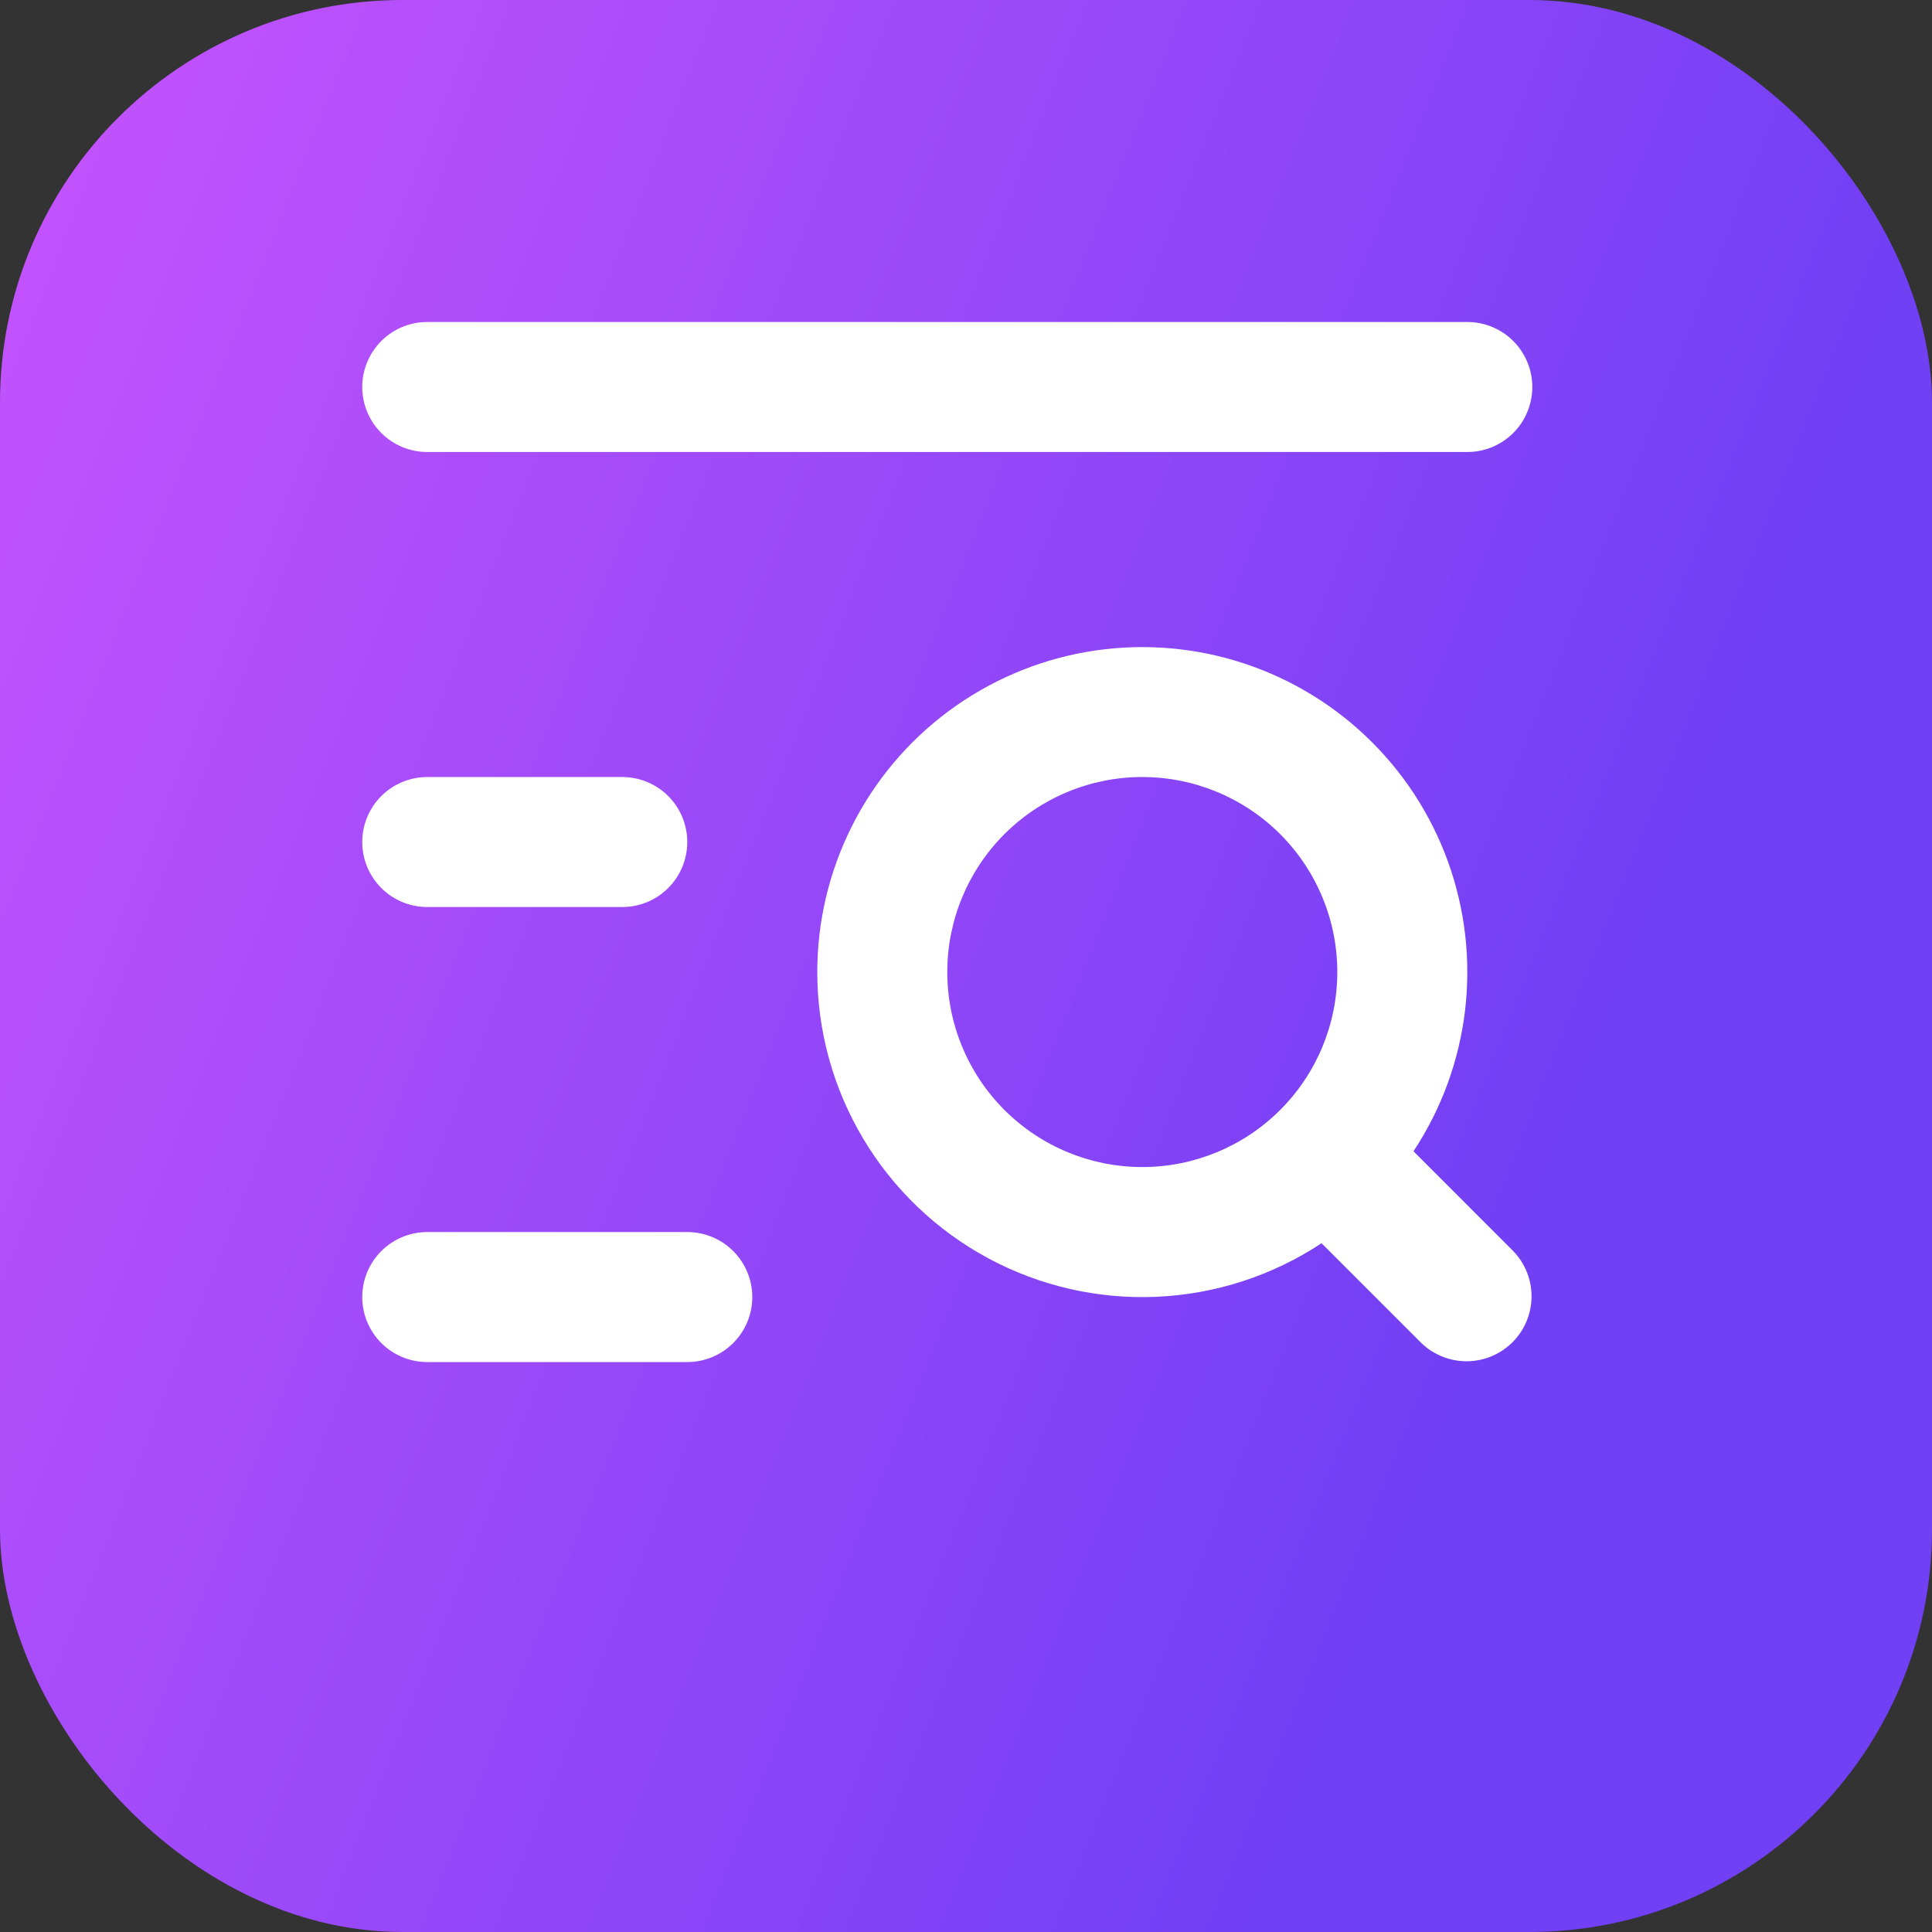 <svg width="48" height="48" viewBox="0 0 48 48" fill="none" xmlns="http://www.w3.org/2000/svg">
<rect x="0" y="0" width="48" height="48" fill="#333333" stroke="none"/>
<rect width="48" height="48" rx="10" fill="url(#paint0_linear_43_1390)"/>
<path d="M10.615 8C10.187 8 9.776 8.17 9.473 8.473C9.17 8.776 9 9.187 9 9.615C9 10.043 9.17 10.454 9.473 10.757C9.776 11.06 10.187 11.23 10.615 11.23H36.455C36.884 11.23 37.294 11.06 37.597 10.757C37.9 10.454 38.07 10.043 38.07 9.615C38.07 9.187 37.9 8.776 37.597 8.473C37.294 8.17 36.884 8 36.455 8H10.615ZM9 20.92C9 20.492 9.17 20.081 9.473 19.778C9.776 19.475 10.187 19.305 10.615 19.305H15.46C15.888 19.305 16.299 19.475 16.602 19.778C16.905 20.081 17.075 20.492 17.075 20.92C17.075 21.349 16.905 21.759 16.602 22.062C16.299 22.365 15.888 22.535 15.46 22.535H10.615C10.187 22.535 9.776 22.365 9.473 22.062C9.17 21.759 9 21.349 9 20.92ZM9 32.225C9 31.797 9.17 31.386 9.473 31.083C9.776 30.78 10.187 30.61 10.615 30.61H17.075C17.503 30.61 17.914 30.78 18.217 31.083C18.52 31.386 18.69 31.797 18.69 32.225C18.69 32.654 18.52 33.064 18.217 33.367C17.914 33.67 17.503 33.84 17.075 33.84H10.615C10.187 33.84 9.776 33.67 9.473 33.367C9.17 33.064 9 32.654 9 32.225ZM20.305 24.15C20.305 22.891 20.6 21.65 21.166 20.525C21.731 19.4 22.552 18.423 23.562 17.672C24.573 16.921 25.745 16.416 26.985 16.198C28.225 15.981 29.499 16.056 30.705 16.419C31.91 16.781 33.015 17.421 33.929 18.286C34.844 19.151 35.544 20.218 35.973 21.402C36.401 22.586 36.547 23.853 36.399 25.104C36.251 26.354 35.812 27.552 35.118 28.603L37.597 31.084C37.891 31.388 38.054 31.796 38.05 32.219C38.047 32.643 37.877 33.048 37.578 33.347C37.278 33.647 36.873 33.817 36.45 33.82C36.026 33.824 35.618 33.661 35.313 33.367L32.833 30.888C31.616 31.692 30.203 32.152 28.746 32.218C27.288 32.284 25.84 31.954 24.555 31.263C23.27 30.572 22.197 29.546 21.448 28.293C20.7 27.041 20.305 25.609 20.305 24.15ZM28.38 19.305C27.744 19.305 27.114 19.43 26.526 19.674C25.938 19.917 25.404 20.274 24.954 20.724C24.504 21.174 24.148 21.708 23.904 22.296C23.66 22.884 23.535 23.514 23.535 24.15C23.535 24.787 23.66 25.416 23.904 26.004C24.148 26.592 24.504 27.126 24.954 27.576C25.404 28.026 25.938 28.383 26.526 28.626C27.114 28.87 27.744 28.995 28.38 28.995C29.665 28.995 30.898 28.485 31.806 27.576C32.715 26.668 33.225 25.435 33.225 24.15C33.225 22.865 32.715 21.633 31.806 20.724C30.898 19.816 29.665 19.305 28.38 19.305Z" fill="white"/>
<defs>
<linearGradient id="paint0_linear_43_1390" x1="35.302" y1="37.527" x2="-10.957" y2="19.157" gradientUnits="userSpaceOnUse">
<stop stop-color="#713FF4"/>
<stop offset="1" stop-color="#CD55FF"/>
</linearGradient>
</defs>
</svg>
